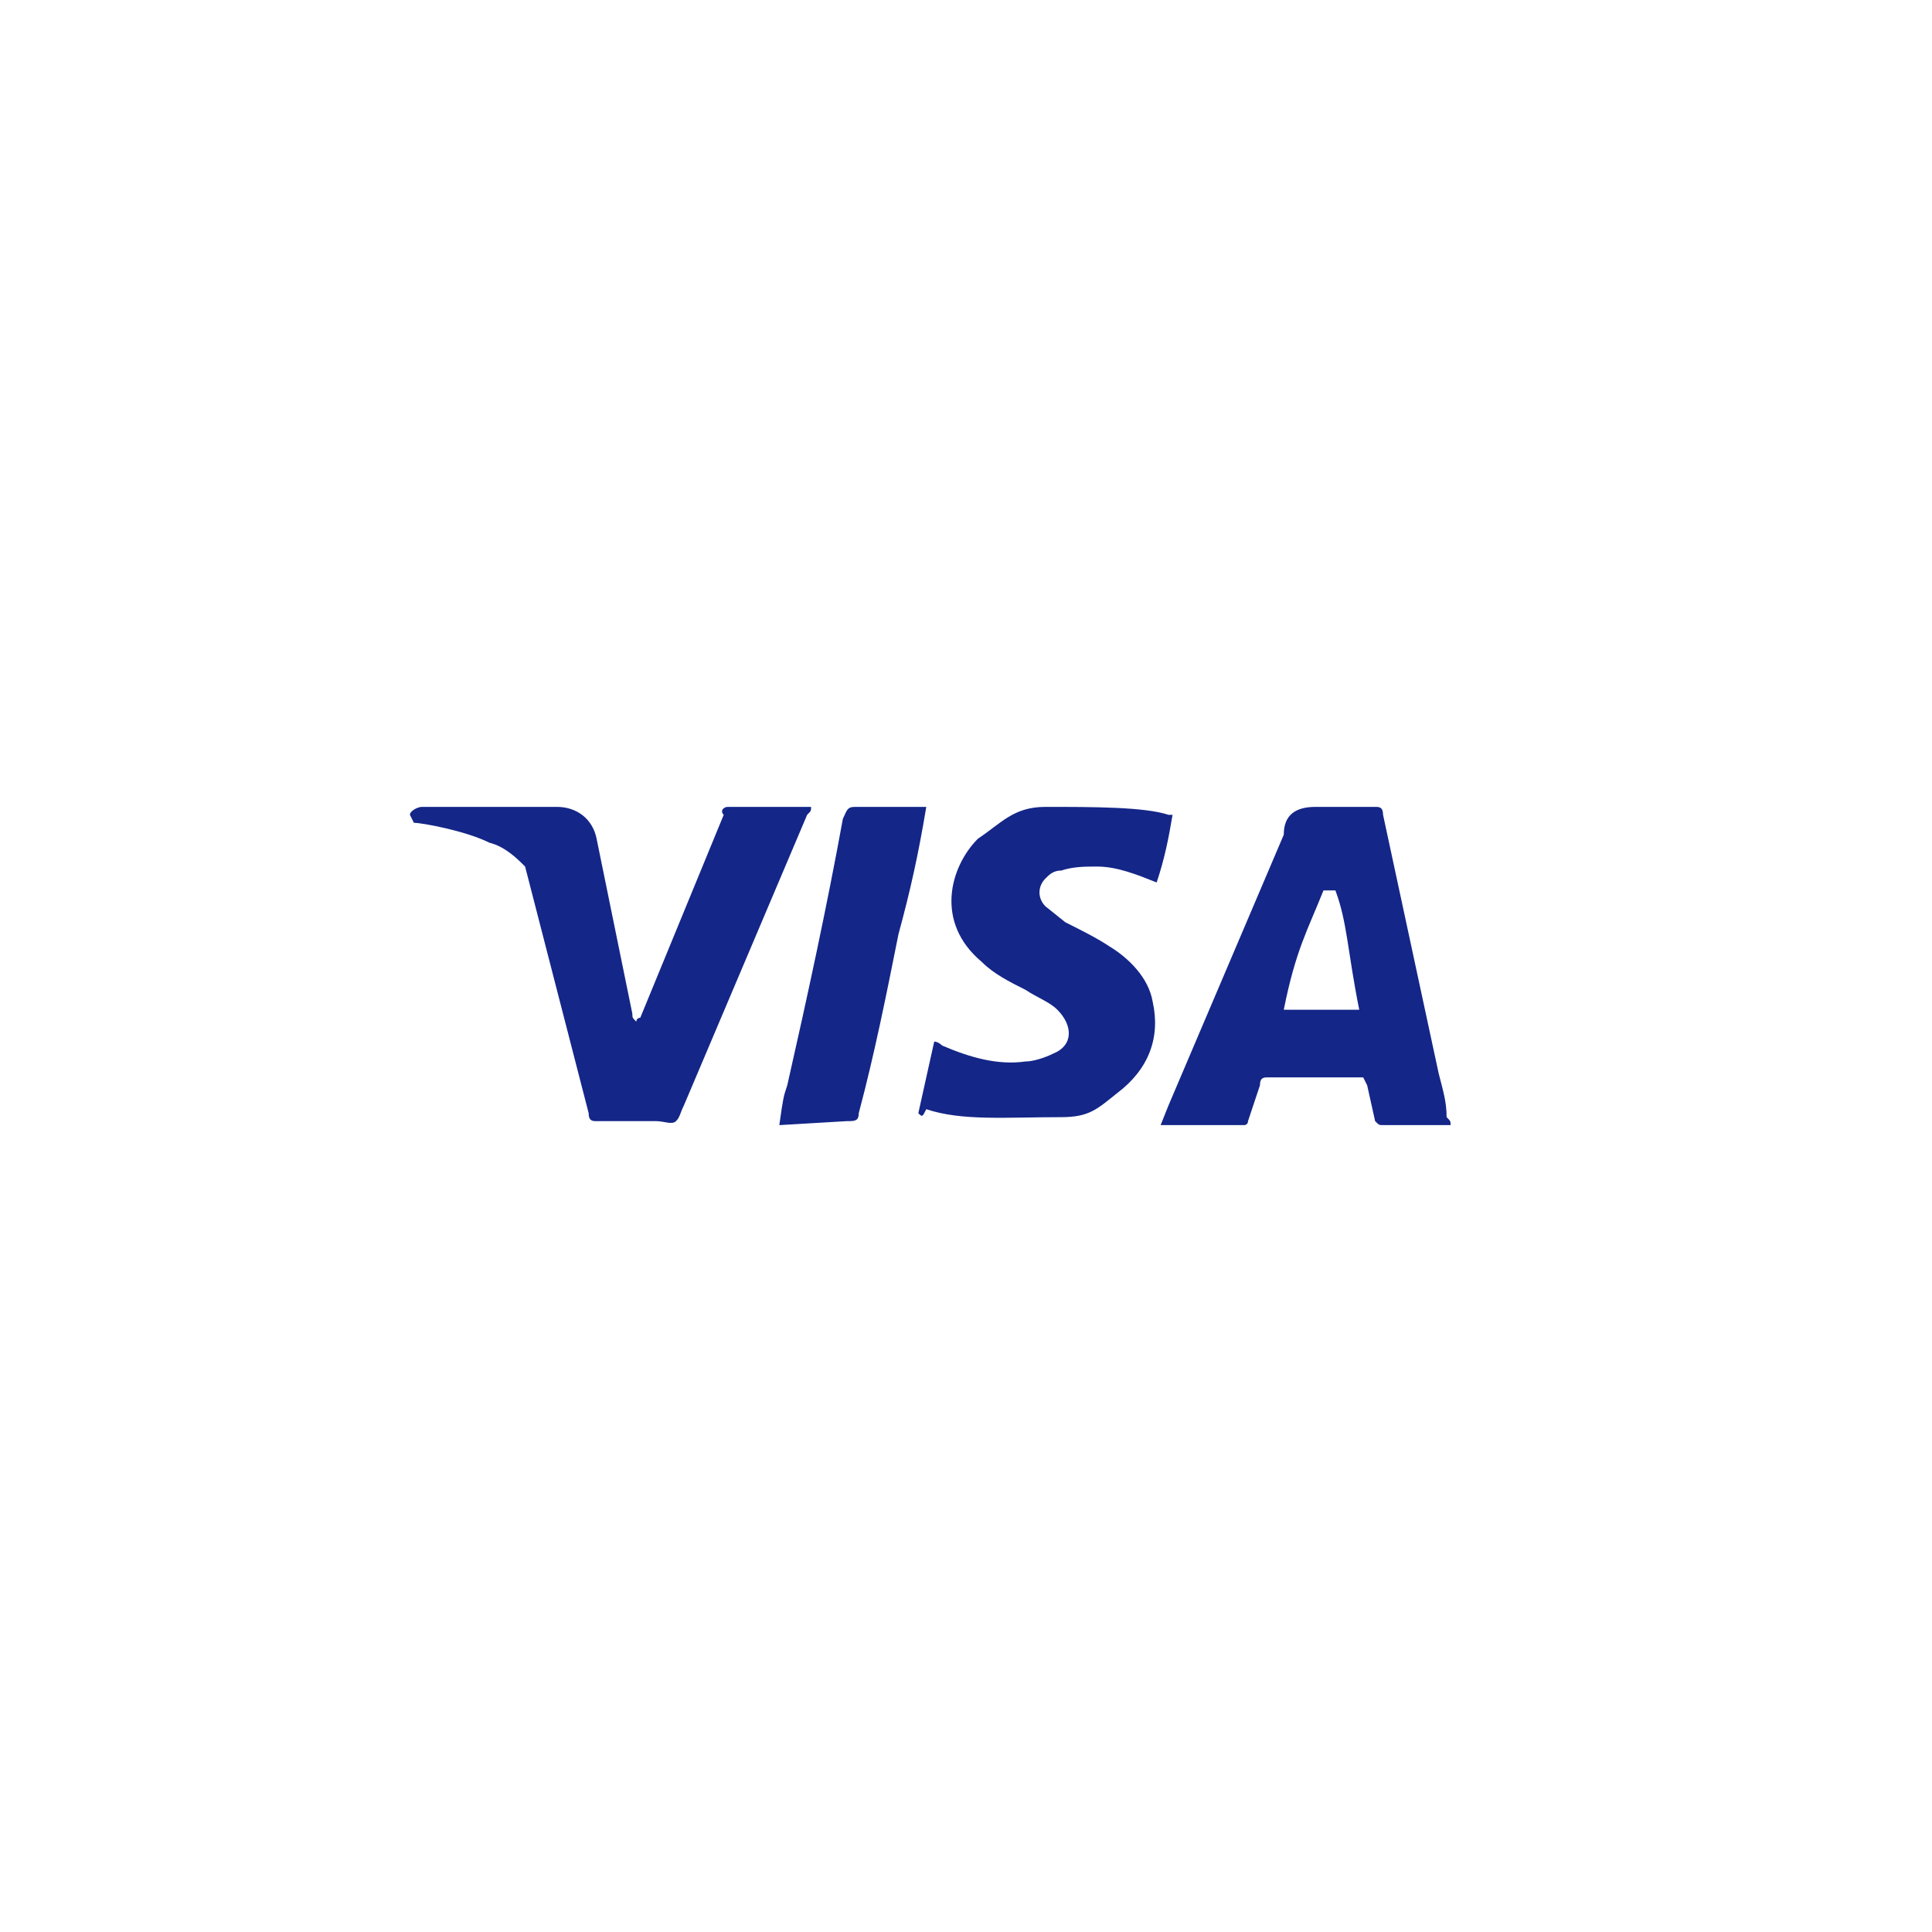 <svg xmlns="http://www.w3.org/2000/svg" fill="none" viewBox="0 0 512 512" height="512" width="512">
<rect fill="white" height="512" width="512"></rect>
<path fill="#142688" d="M353.895 235.971H350.737C346.526 246.512 343.368 251.783 340.211 267.596H360.211C357.053 251.783 357.053 244.404 353.895 235.971ZM384.421 298.167H366.526C365.474 298.167 365.474 298.167 364.421 297.112L362.316 287.625L361.263 285.517H336C334.947 285.517 333.895 285.517 333.895 287.625L330.737 297.112C330.737 298.167 329.684 298.167 329.684 298.167H307.579L309.684 292.896L340.211 221.212C340.211 215.942 343.368 213.833 348.632 213.833H364.421C365.474 213.833 366.526 213.833 366.526 215.942L381.263 284.462C382.316 288.679 383.368 291.842 383.368 296.058C384.421 297.112 384.421 297.112 384.421 298.167ZM243.368 295.004L247.579 276.029C248.632 276.029 249.684 277.083 249.684 277.083C257.053 280.246 264.421 282.354 271.79 281.3C273.895 281.3 277.053 280.246 279.158 279.192C284.421 277.083 284.421 271.812 280.211 267.596C278.105 265.487 274.947 264.433 271.79 262.325C267.579 260.217 263.368 258.108 260.211 254.946C247.579 244.404 251.79 229.646 259.158 222.267C265.474 218.05 268.632 213.833 277.053 213.833C289.684 213.833 303.368 213.833 309.684 215.942H310.737C309.684 222.267 308.632 227.537 306.526 233.862C301.263 231.754 296 229.646 290.737 229.646C287.579 229.646 284.421 229.646 281.263 230.7C279.158 230.7 278.105 231.754 277.053 232.808C274.947 234.917 274.947 238.079 277.053 240.187L282.316 244.404C286.526 246.512 290.737 248.621 293.895 250.729C299.158 253.892 304.421 259.162 305.474 265.487C307.579 274.975 304.421 283.408 296 289.733C290.737 293.95 288.632 296.058 281.263 296.058C266.526 296.058 254.947 297.112 245.474 293.95C244.421 296.058 244.421 296.058 243.368 295.004ZM206.526 298.167C207.579 290.787 207.579 290.787 208.632 287.625C213.895 264.433 219.158 240.187 223.368 216.996C224.421 214.887 224.421 213.833 226.526 213.833H245.474C243.368 226.483 241.263 235.971 238.105 247.567C234.947 263.379 231.789 279.192 227.579 295.004C227.579 297.112 226.526 297.112 224.421 297.112M108.632 215.942C108.632 214.887 110.737 213.833 111.789 213.833H147.579C152.842 213.833 157.053 216.996 158.105 222.267L167.579 268.65C167.579 269.704 167.579 269.704 168.632 270.758C168.632 269.704 169.684 269.704 169.684 269.704L191.789 215.942C190.737 214.887 191.79 213.833 192.842 213.833H214.947C214.947 214.887 214.947 214.887 213.895 215.942L181.263 292.896C180.211 295.004 180.211 296.058 179.158 297.112C178.105 298.167 176 297.112 173.895 297.112H158.105C157.053 297.112 156 297.112 156 295.004L139.158 229.646C137.053 227.537 133.895 224.375 129.684 223.321C123.368 220.158 111.789 218.05 109.684 218.05L108.632 215.942Z"></path>
</svg>
